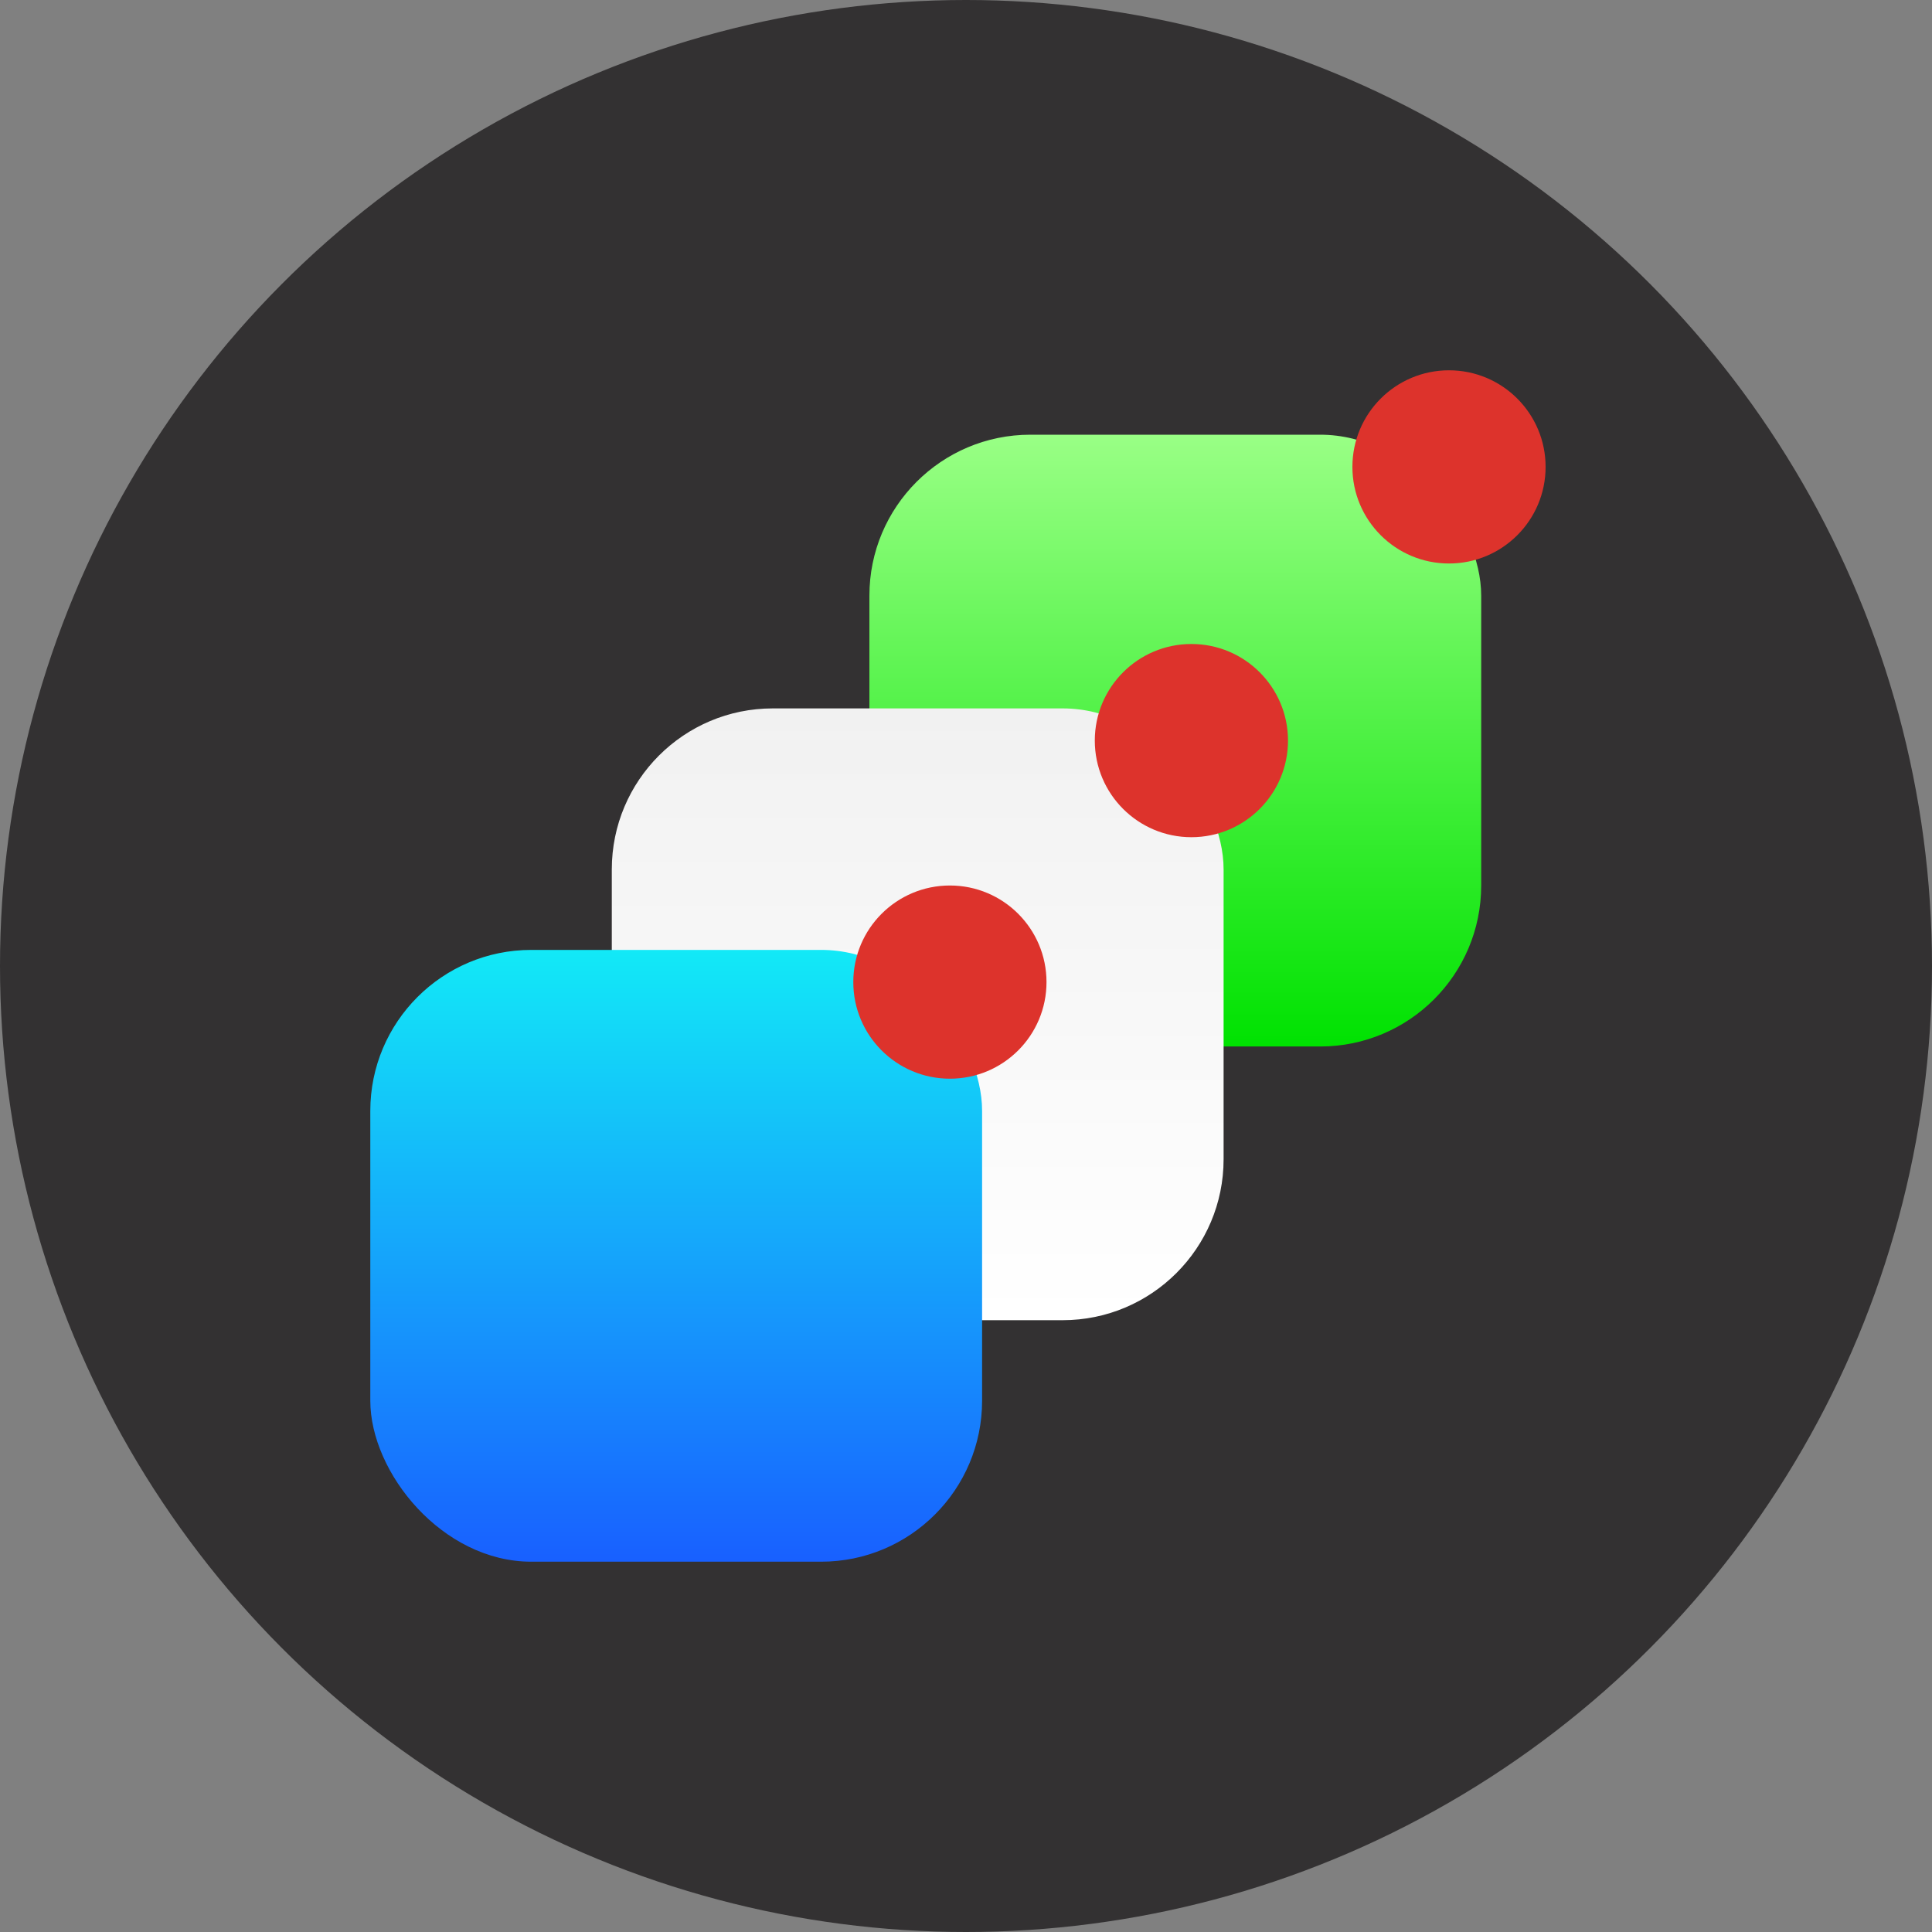 <svg xmlns="http://www.w3.org/2000/svg" width="60" height="60" viewBox="0 0 60 60">
  <rect x="0" y="0" width="60" height="60" fill="#808080" stroke="none"/>
  <defs>
    <linearGradient id="push-notifications-a" x1="50%" x2="50%" y1="100%" y2="0%">
      <stop offset="0%" stop-color="#00E201"/>
      <stop offset="100%" stop-color="#99FF85"/>
    </linearGradient>
    <linearGradient id="push-notifications-b" x1="50%" x2="50%" y1="100%" y2="0%">
      <stop offset="0%" stop-color="#FFF"/>
      <stop offset="100%" stop-color="#F1F1F1"/>
    </linearGradient>
    <linearGradient id="push-notifications-c" x1="50%" x2="50%" y1="100%" y2="0%">
      <stop offset="0%" stop-color="#1860FF"/>
      <stop offset="100%" stop-color="#12E9F7"/>
    </linearGradient>
  </defs>
  <g fill="none" fill-rule="evenodd">
    <circle cx="30" cy="30" r="30" fill="#333132"/>
    <rect width="19" height="19" x="27" y="13.5" fill="url(#push-notifications-a)" rx="5"/>
    <circle cx="45" cy="14.5" r="3" fill="#DD332C"/>
    <rect width="19" height="19" x="19" y="22" fill="url(#push-notifications-b)" rx="5"/>
    <circle cx="37" cy="23" r="3" fill="#DD332C"/>
    <rect width="19" height="19" x="11.5" y="29.5" fill="url(#push-notifications-c)" rx="5"/>
    <circle cx="29.5" cy="30.5" r="3" fill="#DD332C"/>
  </g>
</svg>
